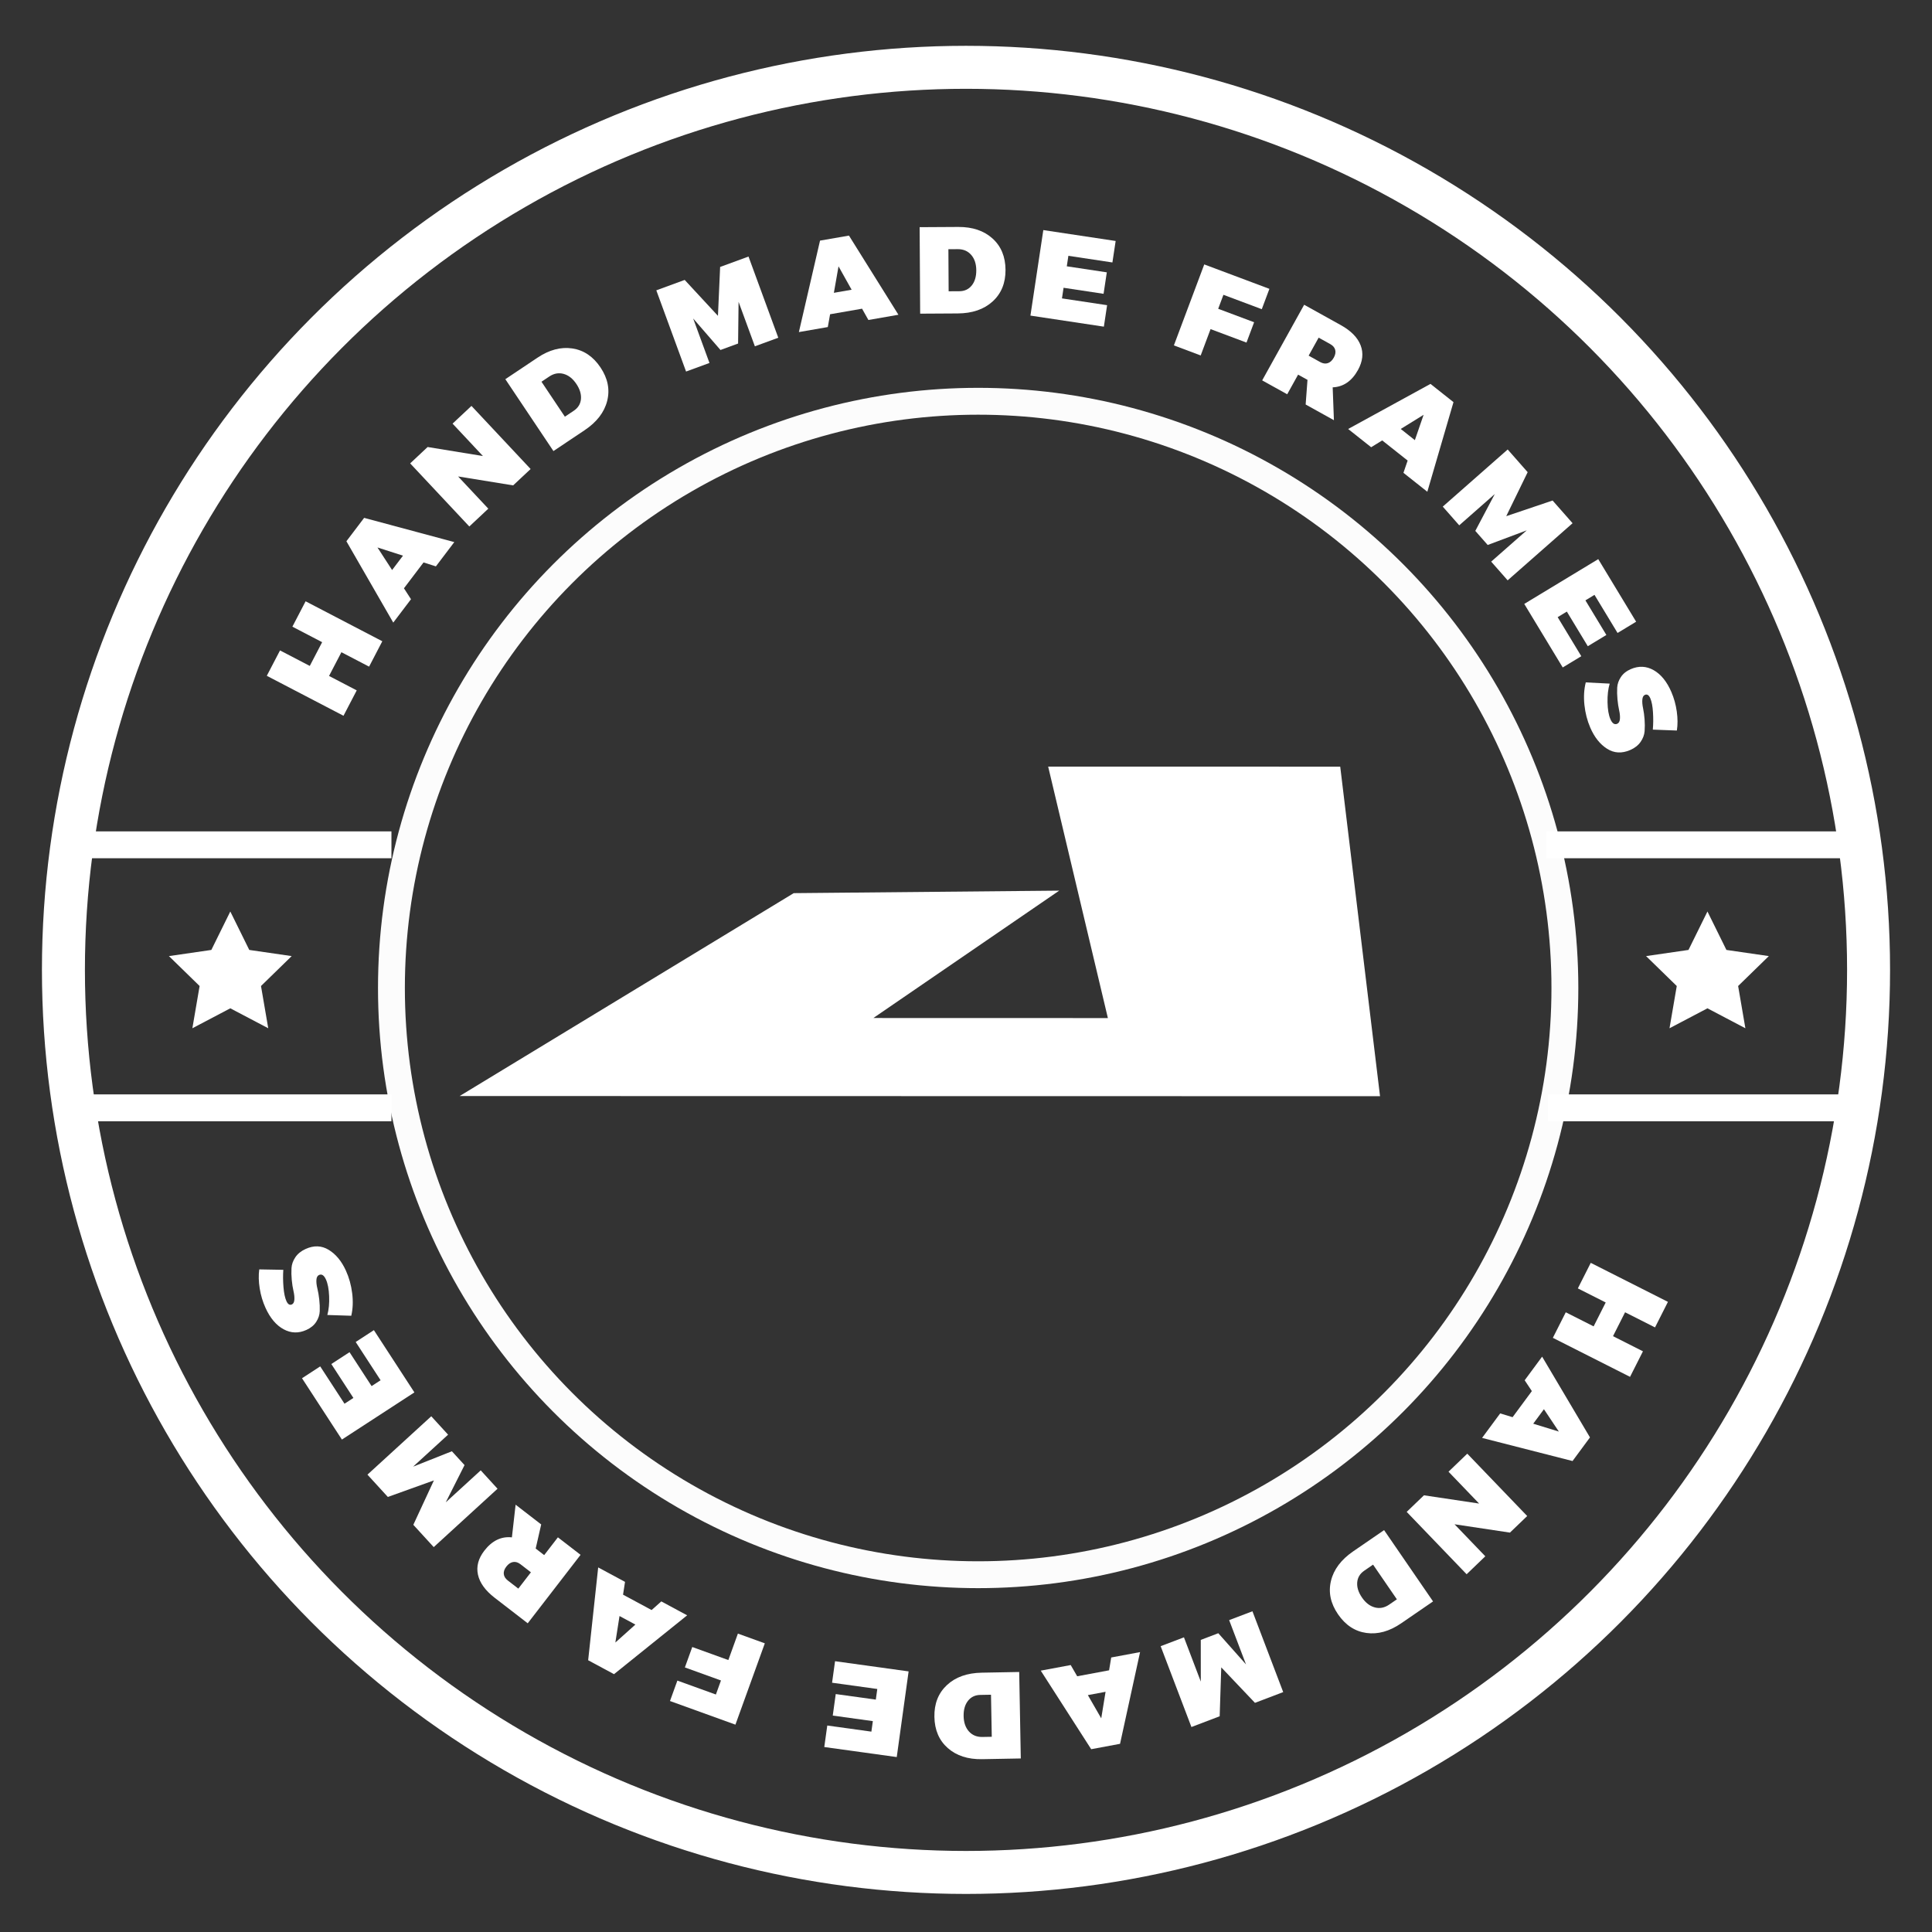 <?xml version="1.0" encoding="utf-8"?>
<!-- Generator: Adobe Illustrator 16.0.3, SVG Export Plug-In . SVG Version: 6.00 Build 0)  -->
<!DOCTYPE svg PUBLIC "-//W3C//DTD SVG 1.1//EN" "http://www.w3.org/Graphics/SVG/1.1/DTD/svg11.dtd">
<svg version="1.1" id="Capa_1" xmlns="http://www.w3.org/2000/svg" xmlns:xlink="http://www.w3.org/1999/xlink" x="0px" y="0px"
	 width="359.585px" height="359.585px" viewBox="0 0 359.585 359.585" enable-background="new 0 0 359.585 359.585"
	 xml:space="preserve">
<rect x="0" y="0" width="359.585" height="359.585" fill="#333333" stroke="none"/>
<g>
	<circle fill="none" cx="179.693" cy="184.844" r="126.495"/>
	<path fill="#FFFFFF" d="M71.155,119.351l-2.46,4.725l-5.152-2.685l-2.302,4.418l5.152,2.685l-2.461,4.725l-14.276-7.438
		l2.461-4.724l5.539,2.885l2.302-4.419l-5.539-2.886l2.461-4.724L71.155,119.351z"/>
	<path fill="#FFFFFF" d="M78.831,104.681l-3.648,4.813l1.312,2.032l-3.301,4.354l-8.722-15.14l3.302-4.354l16.78,4.509l-3.427,4.52
		L78.831,104.681z M75.003,103.421l-4.75-1.526l2.725,4.198L75.003,103.421z"/>
	<path fill="#FFFFFF" d="M98.758,87.293l-3.25,3.047l-10.246-1.663l5.623,5.998l-3.534,3.314l-11.01-11.743l3.25-3.047l10.293,1.68
		l-5.653-6.031l3.518-3.298L98.758,87.293z"/>
	<path fill="#FFFFFF" d="M94.054,70.575l5.974-3.996c2.201-1.473,4.367-2.048,6.499-1.725c2.133,0.324,3.88,1.503,5.241,3.539
		c1.361,2.036,1.775,4.112,1.239,6.229c-0.535,2.118-1.936,3.934-4.2,5.449l-5.801,3.881L94.054,70.575z M100.781,71.048
		l4.354,6.508l1.66-1.111c0.801-0.536,1.245-1.257,1.331-2.161c0.086-0.905-0.199-1.846-0.854-2.826
		c-0.665-0.992-1.453-1.615-2.37-1.869c-0.915-0.252-1.805-0.09-2.67,0.489L100.781,71.048z"/>
	<path fill="#FFFFFF" d="M144.854,62.86l-4.355,1.596l-3.035-8.278l-0.09,7.761l-3.277,1.201l-5.084-5.865l3.034,8.279l-4.355,1.596
		l-5.538-15.113l5.282-1.936l6.19,6.683l0.406-9.1l5.282-1.936L144.854,62.86z"/>
	<path fill="#FFFFFF" d="M160.447,57.454l-5.95,1.036l-0.424,2.381l-5.384,0.936l3.936-17.023l5.384-0.936l9.207,14.734
		l-5.588,0.974L160.447,57.454z M158.504,53.924l-2.437-4.354l-0.866,4.929L158.504,53.924z"/>
	<path fill="#FFFFFF" d="M171.164,42.282l7.187-0.042c2.648-0.016,4.772,0.699,6.373,2.144c1.601,1.446,2.408,3.393,2.423,5.841
		c0.015,2.45-0.786,4.41-2.399,5.882c-1.614,1.471-3.784,2.215-6.508,2.231l-6.98,0.041L171.164,42.282z M176.516,46.384l0.046,7.83
		l1.998-0.012c0.965-0.006,1.731-0.362,2.302-1.07c0.569-0.707,0.851-1.65,0.844-2.829c-0.007-1.195-0.323-2.148-0.947-2.865
		c-0.625-0.715-1.457-1.071-2.497-1.064L176.516,46.384z"/>
	<path fill="#FFFFFF" d="M207.043,48.848l-8.196-1.235l-0.295,1.952L206,50.688l-0.602,3.996l-7.447-1.123l-0.298,1.977l8.401,1.265
		l-0.602,3.996l-13.669-2.059l2.398-15.916l13.464,2.028L207.043,48.848z"/>
	<path fill="#FFFFFF" d="M234.844,57.546l-7.139-2.677l-0.975,2.602l6.686,2.506l-1.418,3.785l-6.687-2.507l-1.838,4.903
		l-4.988-1.872l5.651-15.072l12.126,4.547L234.844,57.546z"/>
	<path fill="#FFFFFF" d="M243.009,75.287l0.341-4.59l-1.747-0.97l-2.028,3.654l-4.658-2.585l7.812-14.074l6.807,3.779
		c1.913,1.062,3.149,2.321,3.706,3.777c0.558,1.457,0.391,2.987-0.501,4.594c-1.144,2.061-2.71,3.134-4.702,3.22l0.23,6.115
		L243.009,75.287z M243.565,66.194l2.148,1.192c0.509,0.283,0.983,0.349,1.426,0.201c0.441-0.149,0.811-0.491,1.108-1.026
		c0.29-0.522,0.377-1.003,0.263-1.443c-0.115-0.439-0.426-0.802-0.935-1.083l-2.148-1.192L243.565,66.194z"/>
	<path fill="#FFFFFF" d="M261.992,85.721l-4.732-3.75l-2.061,1.267l-4.282-3.395l15.324-8.392l4.283,3.395l-4.87,16.679
		l-4.444-3.522L261.992,85.721z M263.334,81.921l1.628-4.716l-4.255,2.633L263.334,81.921z"/>
	<path fill="#FFFFFF" d="M280.604,108.013l-3.064-3.483l6.62-5.823l-7.268,2.724l-2.307-2.621l3.628-6.862l-6.619,5.825
		l-3.065-3.482l12.084-10.633l3.718,4.224l-3.989,8.189l8.63-2.915l3.717,4.225L280.604,108.013z"/>
	<path fill="#FFFFFF" d="M301.061,117.808l-4.293-7.091l-1.689,1.022l3.9,6.443l-3.457,2.092l-3.9-6.442l-1.709,1.034l4.4,7.269
		l-3.458,2.092l-7.158-11.825l13.771-8.335l7.051,11.648L301.061,117.808z"/>
	<path fill="#FFFFFF" d="M311.069,128.78c0.497,1.152,0.836,2.37,1.015,3.651s0.184,2.46,0.014,3.535l-4.475-0.168
		c0.092-1.024,0.102-2.099,0.031-3.227c-0.071-1.129-0.236-1.995-0.498-2.6s-0.596-0.817-1.003-0.642
		c-0.281,0.121-0.441,0.416-0.481,0.883c-0.039,0.467,0.006,1.006,0.137,1.618c0.13,0.61,0.225,1.3,0.281,2.067
		c0.056,0.768,0.059,1.496,0.006,2.185s-0.302,1.357-0.749,2c-0.447,0.644-1.093,1.148-1.936,1.513
		c-1.56,0.674-2.995,0.595-4.307-0.24c-1.311-0.834-2.353-2.145-3.123-3.929c-0.565-1.306-0.927-2.712-1.087-4.22
		c-0.16-1.507-0.076-2.906,0.25-4.197l4.451,0.227c-0.297,1.012-0.431,2.179-0.401,3.5s0.208,2.362,0.536,3.12
		c0.34,0.788,0.763,1.072,1.269,0.854c0.295-0.128,0.462-0.426,0.503-0.893c0.039-0.468-0.01-1.006-0.147-1.614
		c-0.138-0.607-0.241-1.292-0.312-2.053c-0.071-0.761-0.088-1.484-0.05-2.168s0.268-1.34,0.687-1.972s1.035-1.124,1.851-1.476
		c1.476-0.637,2.893-0.57,4.252,0.201C309.142,125.507,310.237,126.855,311.069,128.78z"/>
	<path fill="#FFFFFF" d="M289.02,248.998l2.402-4.754l5.186,2.621l2.247-4.448l-5.184-2.62l2.402-4.754l14.365,7.261l-2.403,4.755
		l-5.573-2.817l-2.248,4.447l5.574,2.817l-2.403,4.754L289.02,248.998z"/>
	<path fill="#FFFFFF" d="M281.522,263.768l3.588-4.856l-1.336-2.016l3.247-4.396l8.906,15.032l-3.246,4.396l-16.836-4.303
		l3.37-4.561L281.522,263.768z M285.366,264.98l4.769,1.467l-2.777-4.163L285.366,264.98z"/>
	<path fill="#FFFFFF" d="M261.815,281.393l3.212-3.087l10.267,1.536l-5.696-5.927l3.493-3.357l11.153,11.605l-3.212,3.086
		l-10.313-1.551l5.728,5.959l-3.478,3.341L261.815,281.393z"/>
	<path fill="#FFFFFF" d="M266.721,298.058l-5.925,4.068c-2.183,1.499-4.343,2.1-6.479,1.802s-3.896-1.455-5.283-3.475
		c-1.387-2.019-1.824-4.091-1.314-6.214c0.51-2.124,1.889-3.957,4.134-5.499l5.754-3.952L266.721,298.058z M259.989,297.667
		l-4.433-6.455l-1.646,1.131c-0.795,0.545-1.23,1.271-1.305,2.176c-0.074,0.906,0.222,1.844,0.89,2.816
		c0.675,0.984,1.472,1.598,2.391,1.839c0.918,0.243,1.807,0.069,2.665-0.521L259.989,297.667z"/>
	<path fill="#FFFFFF" d="M216.021,306.388l4.336-1.648l3.136,8.24l-0.005-7.761l3.262-1.242l5.156,5.802l-3.136-8.241l4.335-1.648
		l5.725,15.044l-5.257,2l-6.273-6.605l-0.294,9.104l-5.258,2.001L216.021,306.388z"/>
	<path fill="#FFFFFF" d="M200.487,311.988l5.937-1.108l0.395-2.387l5.372-1.004l-3.727,17.071l-5.372,1.003l-9.387-14.622
		l5.576-1.041L200.487,311.988z M202.474,315.495l2.489,4.323l0.807-4.939L202.474,315.495z"/>
	<path fill="#FFFFFF" d="M189.991,327.286l-7.186,0.133c-2.648,0.049-4.781-0.641-6.399-2.064c-1.618-1.425-2.45-3.362-2.495-5.811
		s0.73-4.419,2.325-5.91c1.596-1.492,3.756-2.263,6.48-2.313l6.979-0.129L189.991,327.286z M184.589,323.252l-0.144-7.828
		l-1.997,0.036c-0.965,0.018-1.727,0.385-2.288,1.099c-0.562,0.715-0.831,1.66-0.81,2.839c0.022,1.195,0.35,2.145,0.983,2.854
		c0.633,0.708,1.47,1.051,2.51,1.032L184.589,323.252z"/>
	<path fill="#FFFFFF" d="M153.972,321.155l8.211,1.138l0.271-1.956l-7.46-1.033l0.554-4.004l7.46,1.033l0.274-1.979l-8.416-1.165
		l0.554-4.004l13.692,1.896l-2.208,15.944l-13.488-1.868L153.972,321.155z"/>
	<path fill="#FFFFFF" d="M126.073,312.793l7.17,2.591l0.944-2.613l-6.716-2.427l1.373-3.801l6.716,2.427l1.779-4.924l5.01,1.812
		l-5.471,15.137l-12.179-4.401L126.073,312.793z"/>
	<path fill="#FFFFFF" d="M115.961,296.802l5.317,2.861l1.805-1.608l4.812,2.59l-13.615,10.952l-4.812-2.591l1.867-17.275
		l4.995,2.688L115.961,296.802z M115.306,300.777l-0.775,4.93l3.728-3.341L115.306,300.777z"/>
	<path fill="#FFFFFF" d="M100.728,283.73l-1.026,4.487l1.581,1.221l2.554-3.309l4.218,3.256l-9.835,12.742l-6.163-4.757
		c-1.732-1.337-2.765-2.768-3.098-4.29c-0.333-1.523,0.062-3.013,1.185-4.467c1.44-1.866,3.151-2.692,5.132-2.478l0.69-6.082
		L100.728,283.73z M98.814,292.638l-1.944-1.501c-0.461-0.354-0.921-0.493-1.38-0.411c-0.458,0.08-0.875,0.363-1.25,0.848
		c-0.365,0.474-0.523,0.936-0.476,1.388s0.302,0.856,0.762,1.211l1.945,1.502L98.814,292.638z"/>
	<path fill="#FFFFFF" d="M80.267,263.598l3.131,3.423l-6.506,5.951l7.213-2.863l2.356,2.575l-3.495,6.93l6.507-5.951l3.129,3.423
		l-11.876,10.863l-3.797-4.15l3.83-8.265l-8.572,3.08l-3.797-4.152L80.267,263.598z"/>
	<path fill="#FFFFFF" d="M59.598,254.314l4.521,6.947l1.655-1.075l-4.107-6.313l3.387-2.204l4.107,6.313l1.674-1.09l-4.633-7.121
		l3.387-2.204l7.539,11.587l-13.492,8.777l-7.425-11.412L59.598,254.314z"/>
	<path fill="#FFFFFF" d="M49.42,243.425c-0.52-1.143-0.882-2.353-1.085-3.632c-0.203-1.277-0.23-2.457-0.082-3.533l4.477,0.081
		c-0.071,1.025-0.061,2.101,0.032,3.229s0.275,1.989,0.547,2.589c0.272,0.599,0.611,0.807,1.016,0.623
		c0.279-0.127,0.434-0.425,0.464-0.893c0.03-0.469-0.025-1.007-0.167-1.615s-0.249-1.295-0.321-2.062
		c-0.071-0.766-0.087-1.495-0.048-2.186c0.039-0.69,0.275-1.362,0.71-2.014c0.435-0.651,1.071-1.168,1.907-1.548
		c1.546-0.704,2.982-0.652,4.31,0.157c1.327,0.809,2.394,2.098,3.199,3.867c0.59,1.295,0.979,2.695,1.167,4.199
		c0.189,1.503,0.133,2.904-0.168,4.201l-4.454-0.142c0.277-1.017,0.388-2.187,0.333-3.507c-0.054-1.321-0.253-2.357-0.596-3.109
		c-0.355-0.78-0.784-1.057-1.286-0.828c-0.292,0.133-0.454,0.434-0.485,0.902c-0.03,0.468,0.029,1.004,0.178,1.609
		c0.149,0.605,0.267,1.288,0.352,2.047c0.086,0.761,0.116,1.483,0.09,2.166c-0.024,0.685-0.24,1.347-0.647,1.985
		c-0.407,0.64-1.015,1.144-1.823,1.512c-1.463,0.666-2.881,0.627-4.255-0.119C51.411,246.659,50.289,245.333,49.42,243.425z"/>
</g>
<polygon fill="#FFFFFF" points="195.086,142.685 206.2,189.484 162.551,189.472 197.141,165.766 147.729,166.233 85.551,203.994 
	256.852,204.026 249.444,142.689 "/>
<circle fill="none" stroke="#FCFCFC" stroke-width="5" stroke-miterlimit="10" cx="182.056" cy="183.886" r="109.202"/>
<circle fill="none" stroke="#FFFFFF" stroke-width="8" stroke-miterlimit="10" cx="179.792" cy="180.514" r="167.987"/>
<line fill="none" stroke="#FFFFFF" stroke-width="5" stroke-miterlimit="10" x1="12.875" y1="157.237" x2="72.854" y2="157.237"/>
<line fill="none" stroke="#FFFFFF" stroke-width="5" stroke-miterlimit="10" x1="13.153" y1="206.189" x2="72.854" y2="206.189"/>
<line fill="none" stroke="#FFFFFF" stroke-width="5" stroke-miterlimit="10" x1="287.801" y1="157.237" x2="347.779" y2="157.237"/>
<line fill="none" stroke="#FFFFFF" stroke-width="5" stroke-miterlimit="10" x1="288.078" y1="206.189" x2="347.779" y2="206.189"/>
<polygon fill="#FFFFFF" points="42.864,169.648 46.395,176.803 54.289,177.949 48.577,183.517 49.925,191.38 42.864,187.667 
	35.804,191.38 37.152,183.517 31.44,177.949 39.334,176.803 "/>
<polygon fill="#FFFFFF" points="317.791,169.648 321.322,176.803 329.215,177.949 323.502,183.517 324.852,191.38 317.791,187.667 
	310.73,191.38 312.08,183.517 306.367,177.949 314.262,176.803 "/>
<g>
</g>
<g>
</g>
<g>
</g>
<g>
</g>
<g>
</g>
<g>
</g>
</svg>
